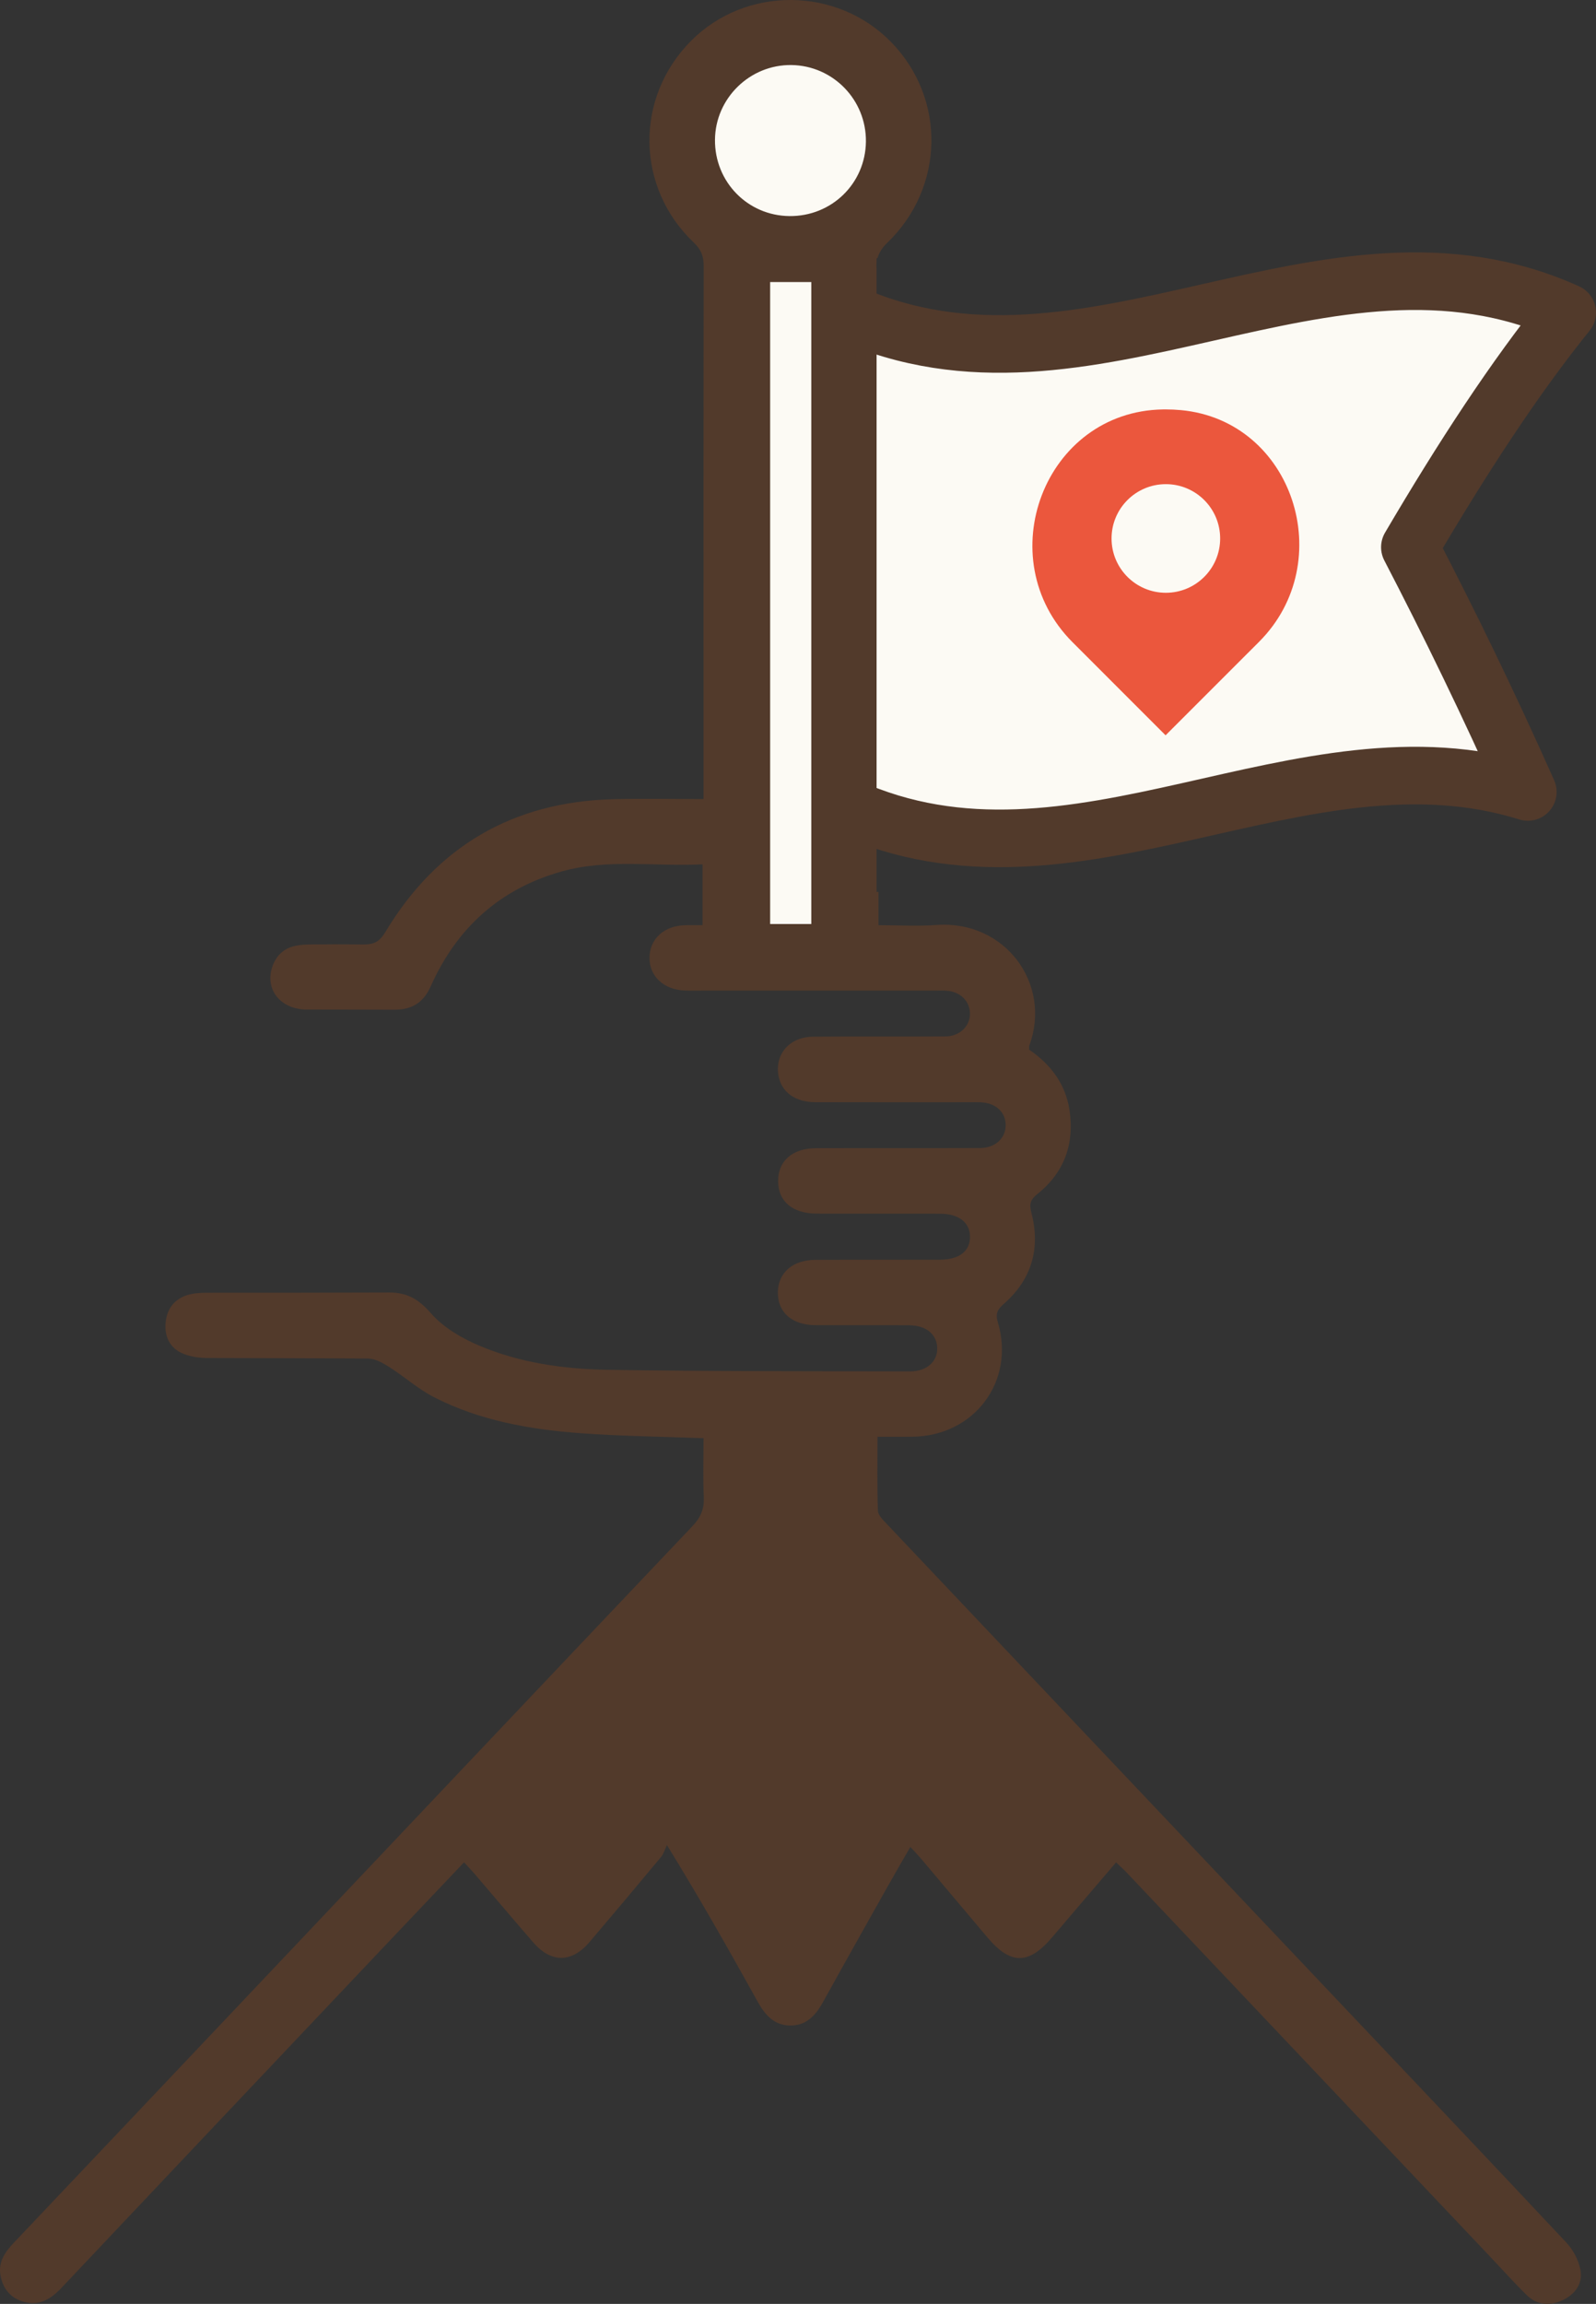 <?xml version="1.0" encoding="utf-8"?>
<!-- Generator: Adobe Illustrator 16.0.0, SVG Export Plug-In . SVG Version: 6.00 Build 0)  -->
<!DOCTYPE svg PUBLIC "-//W3C//DTD SVG 1.1//EN" "http://www.w3.org/Graphics/SVG/1.1/DTD/svg11.dtd">
<svg version="1.1" id="圖層_1" xmlns="http://www.w3.org/2000/svg" xmlns:xlink="http://www.w3.org/1999/xlink" x="0px" y="0px"
	 width="194.02px" height="280px" viewBox="0 0 194.02 280" enable-background="new 0 0 194.02 280" xml:space="preserve">
<rect x="0" y="0" width="194.02" height="280" fill="#333333" stroke="none"/>
<g>
	<defs>
		<rect id="SVGID_1_" width="194.02" height="280"/>
	</defs>
	<clipPath id="SVGID_2_">
		<use xlink:href="#SVGID_1_"  overflow="visible"/>
	</clipPath>
	<path clip-path="url(#SVGID_2_)" fill="#FCFAF4" d="M185.733,96.248c-27.574-8.619-55.147,14.322-82.721,1.826
		c0-20.029,0-40.058,0-60.086c29.169,13.219,58.338-13.219,87.508,0c-6.376,7.886-12.751,17.668-19.127,28.515
		C176.173,75.703,180.953,85.5,185.733,96.248"/>
	
		<path clip-path="url(#SVGID_2_)" fill="none" stroke="#523A2B" stroke-width="7" stroke-linecap="round" stroke-linejoin="round" stroke-miterlimit="10" d="
		M185.733,96.248c-27.574-8.619-55.147,14.322-82.721,1.826c0-20.029,0-40.058,0-60.086c29.169,13.219,58.338-13.219,87.508,0
		c-6.376,7.886-12.751,17.668-19.127,28.515C176.173,75.703,180.953,85.5,185.733,96.248z"/>
	<path clip-path="url(#SVGID_2_)" fill="#523A2B" d="M86.824,192.585c-8.786,9.283-17.552,18.545-26.391,27.886
		c2.119,2.475,4.121,4.813,6.221,7.265c0.572-0.635,1.025-1.11,1.447-1.611c2.945-3.488,5.879-6.985,8.824-10.474
		c2.711-3.209,5.6-2.951,7.658,0.698c3.02,5.352,6.018,10.716,9.034,16.069c0.254,0.452,0.572,0.867,0.985,1.487
		c0.43-0.704,0.753-1.198,1.041-1.711c3.043-5.409,6.054-10.836,9.128-16.227c1.785-3.131,4.789-3.4,7.125-0.671
		c2.889,3.376,5.733,6.79,8.598,10.187c0.616,0.729,1.24,1.449,1.964,2.294c2.156-2.526,4.158-4.872,6.243-7.314
		c-8.872-9.372-17.64-18.635-26.393-27.881C97.063,196.365,92.005,196.325,86.824,192.585"/>
	<path clip-path="url(#SVGID_2_)" fill="#523A2B" d="M91.982,174.708c0,3.704-0.041,7.269,0.02,10.832
		c0.025,1.498,1.172,1.854,2.42,1.872c1.268,0.016,2.643-0.143,2.691-1.755c0.108-3.615,0.033-7.235,0.033-10.949H91.982z"/>
	<path clip-path="url(#SVGID_2_)" fill="#EB573D" d="M143.563,49.843c-0.615-0.057-1.236-0.086-1.867-0.086
		c-0.108,0-0.218,0.001-0.326,0.002c-14.413,0.234-21.172,18.106-10.978,28.299l11.304,11.305L153.06,78
		C162.76,68.3,157.222,51.12,143.563,49.843 M141.728,72.042c-3.646,0-6.601-2.955-6.601-6.601s2.955-6.601,6.601-6.601
		c3.646,0,6.602,2.955,6.602,6.601S145.374,72.042,141.728,72.042"/>
	<path clip-path="url(#SVGID_2_)" fill="#523A2B" d="M190.438,272.569c-10.001-10.664-20.068-21.268-30.12-31.883
		c-17.507-18.49-35.017-36.978-52.514-55.478c-0.444-0.471-1.06-1.057-1.08-1.608c-0.106-2.952-0.05-5.91-0.05-8.99
		c1.6,0,2.933,0.014,4.265-0.002c7.505-0.091,12.508-6.748,10.364-13.911c-0.332-1.11-0.01-1.581,0.752-2.252
		c3.383-2.979,4.451-6.738,3.326-11.065c-0.27-1.038-0.136-1.58,0.726-2.265c3.283-2.616,4.533-6.125,3.906-10.228
		c-0.485-3.177-2.326-5.567-4.899-7.317c0-0.23-0.034-0.363,0.005-0.468c2.802-7.545-2.954-15.291-11.257-14.687
		c-2.341,0.171-4.706,0.026-7.065,0.026v-4.042h-0.234V32.602c-0.031-0.244-0.031-0.489,0-0.736v-0.48h0.106
		c0.184-0.634,0.548-1.261,1.148-1.834c7.006-6.696,7.238-17.535,0.523-24.427c-6.595-6.768-17.677-6.843-24.325-0.166
		c-6.869,6.9-6.749,17.806,0.333,24.529c0.885,0.84,1.2,1.665,1.198,2.848c-0.031,17.975-0.021,35.949-0.02,53.923v10.857
		c-3.855,0-7.442-0.081-11.025,0.015c-12.175,0.325-21.426,5.751-27.682,16.185c-0.669,1.116-1.349,1.469-2.577,1.466
		c-12.795-0.034,7.284-0.019-5.511-0.009c-0.851,0-1.714-0.006-2.55,0.125c-1.5,0.235-2.553,1.093-3.062,2.55
		c-0.974,2.788,0.963,5.243,4.2,5.247c14.501,0.014-3.871-0.009,10.63,0.02c2.15,0.004,3.536-0.882,4.412-2.848
		c3.161-7.087,8.423-11.856,15.931-13.959c5.61-1.572,11.352-0.566,17.112-0.863v7.396c-0.776,0-1.435-0.011-2.094,0.002
		c-2.566,0.053-4.326,1.648-4.353,3.94c-0.028,2.261,1.74,3.911,4.31,4.001c0.792,0.028,1.584,0.007,2.376,0.007
		c9.384,0,18.767-0.001,28.15-0.001c0.426,0,0.854-0.017,1.279,0.014c1.666,0.121,2.816,1.246,2.843,2.759
		c0.027,1.532-1.237,2.787-2.981,2.798c-5.361,0.035-10.724-0.013-16.086,0.031c-2.861,0.024-4.671,2.118-4.212,4.728
		c0.349,1.983,2.008,3.223,4.449,3.231c6.215,0.02,12.43,0.007,18.646,0.008c0.486,0,0.975-0.014,1.462,0.005
		c1.821,0.072,3.028,1.148,3.063,2.717c0.035,1.615-1.243,2.836-3.117,2.843c-6.641,0.025-13.281-0.002-19.923,0.019
		c-2.899,0.009-4.633,1.551-4.623,4.018c0.01,2.445,1.75,3.924,4.688,3.933c4.997,0.015,9.993,0.001,14.989,0.011
		c2.244,0.005,3.591,1.018,3.65,2.706c0.063,1.8-1.27,2.878-3.637,2.884c-5.057,0.016-10.114-0.008-15.171,0.017
		c-2.746,0.014-4.51,1.566-4.549,3.921c-0.041,2.459,1.717,4.011,4.607,4.021c3.778,0.017,7.557-0.012,11.333,0.01
		c2.08,0.012,3.376,1.082,3.433,2.752c0.054,1.646-1.278,2.863-3.313,2.857c-12.246-0.032-24.493,0.003-36.737-0.197
		c-5.366-0.089-10.727-0.845-15.709-2.974c-2.124-0.908-4.316-2.201-5.8-3.907c-1.484-1.705-2.892-2.521-5.086-2.514
		c-14.075,0.044-8.054,0.019-22.128,0.032c-0.784,0.001-1.601,0.045-2.343,0.266c-1.627,0.484-2.524,1.702-2.687,3.35
		c-0.156,1.571,0.433,2.975,1.874,3.67c0.938,0.453,2.091,0.639,3.149,0.642c13.221,0.04,6.347,0.006,19.568,0.067
		c0.85,0.004,1.774,0.508,2.531,0.987c1.892,1.199,3.595,2.742,5.577,3.747c5.574,2.829,11.647,3.896,17.809,4.345
		c4.849,0.352,9.72,0.404,14.888,0.603c0,2.423-0.08,4.79,0.03,7.149c0.068,1.453-0.387,2.492-1.391,3.549
		c-19.293,20.322-38.548,40.68-57.812,61.03c-8.208,8.67-16.414,17.343-24.633,26.003c-1.087,1.145-1.97,2.345-1.661,4.036
		c0.288,1.571,1.191,2.688,2.714,3.156c1.932,0.596,3.374-0.263,4.69-1.656c13.044-13.823,26.113-27.623,39.177-41.429
		c3.219-3.4,6.446-6.795,9.768-10.295c0.495,0.539,0.911,0.966,1.298,1.417c2.377,2.776,4.731,5.572,7.127,8.331
		c2.171,2.5,4.674,2.479,6.819-0.045c2.919-3.435,5.823-6.883,8.703-10.35c0.336-0.404,0.481-0.967,0.715-1.455
		c4.111,6.673,7.609,12.875,11.069,19.098c0.882,1.587,2.002,2.824,3.925,2.838c1.926,0.015,3.069-1.203,3.951-2.794
		c2.594-4.688,5.223-9.358,7.848-14.031c0.884-1.573,1.798-3.132,2.802-4.876c0.555,0.607,0.966,1.027,1.344,1.476
		c2.674,3.164,5.341,6.333,8.009,9.5c2.84,3.37,5.038,3.36,7.896-0.009c2.554-3.012,5.127-6.008,7.76-9.091
		c0.51,0.486,0.915,0.842,1.284,1.231c14.742,15.571,29.481,31.145,44.221,46.719c1.466,1.547,2.888,3.139,4.407,4.629
		c1.274,1.25,2.836,1.358,4.401,0.614c1.514-0.72,2.45-2.029,2.138-3.67C191.905,274.693,191.258,273.443,190.438,272.569"/>
	<rect x="93.624" y="34.278" clip-path="url(#SVGID_2_)" fill="#FCFAF4" width="5.002" height="78.02"/>
	<path clip-path="url(#SVGID_2_)" fill="#FCFAF4" d="M95.971,26.261c-5.088-0.052-9.102-4.167-9.054-9.283
		c0.047-5.042,4.249-9.143,9.296-9.073c5.064,0.07,9.115,4.239,9.053,9.316C105.205,22.31,101.089,26.313,95.971,26.261"/>
</g>
</svg>
